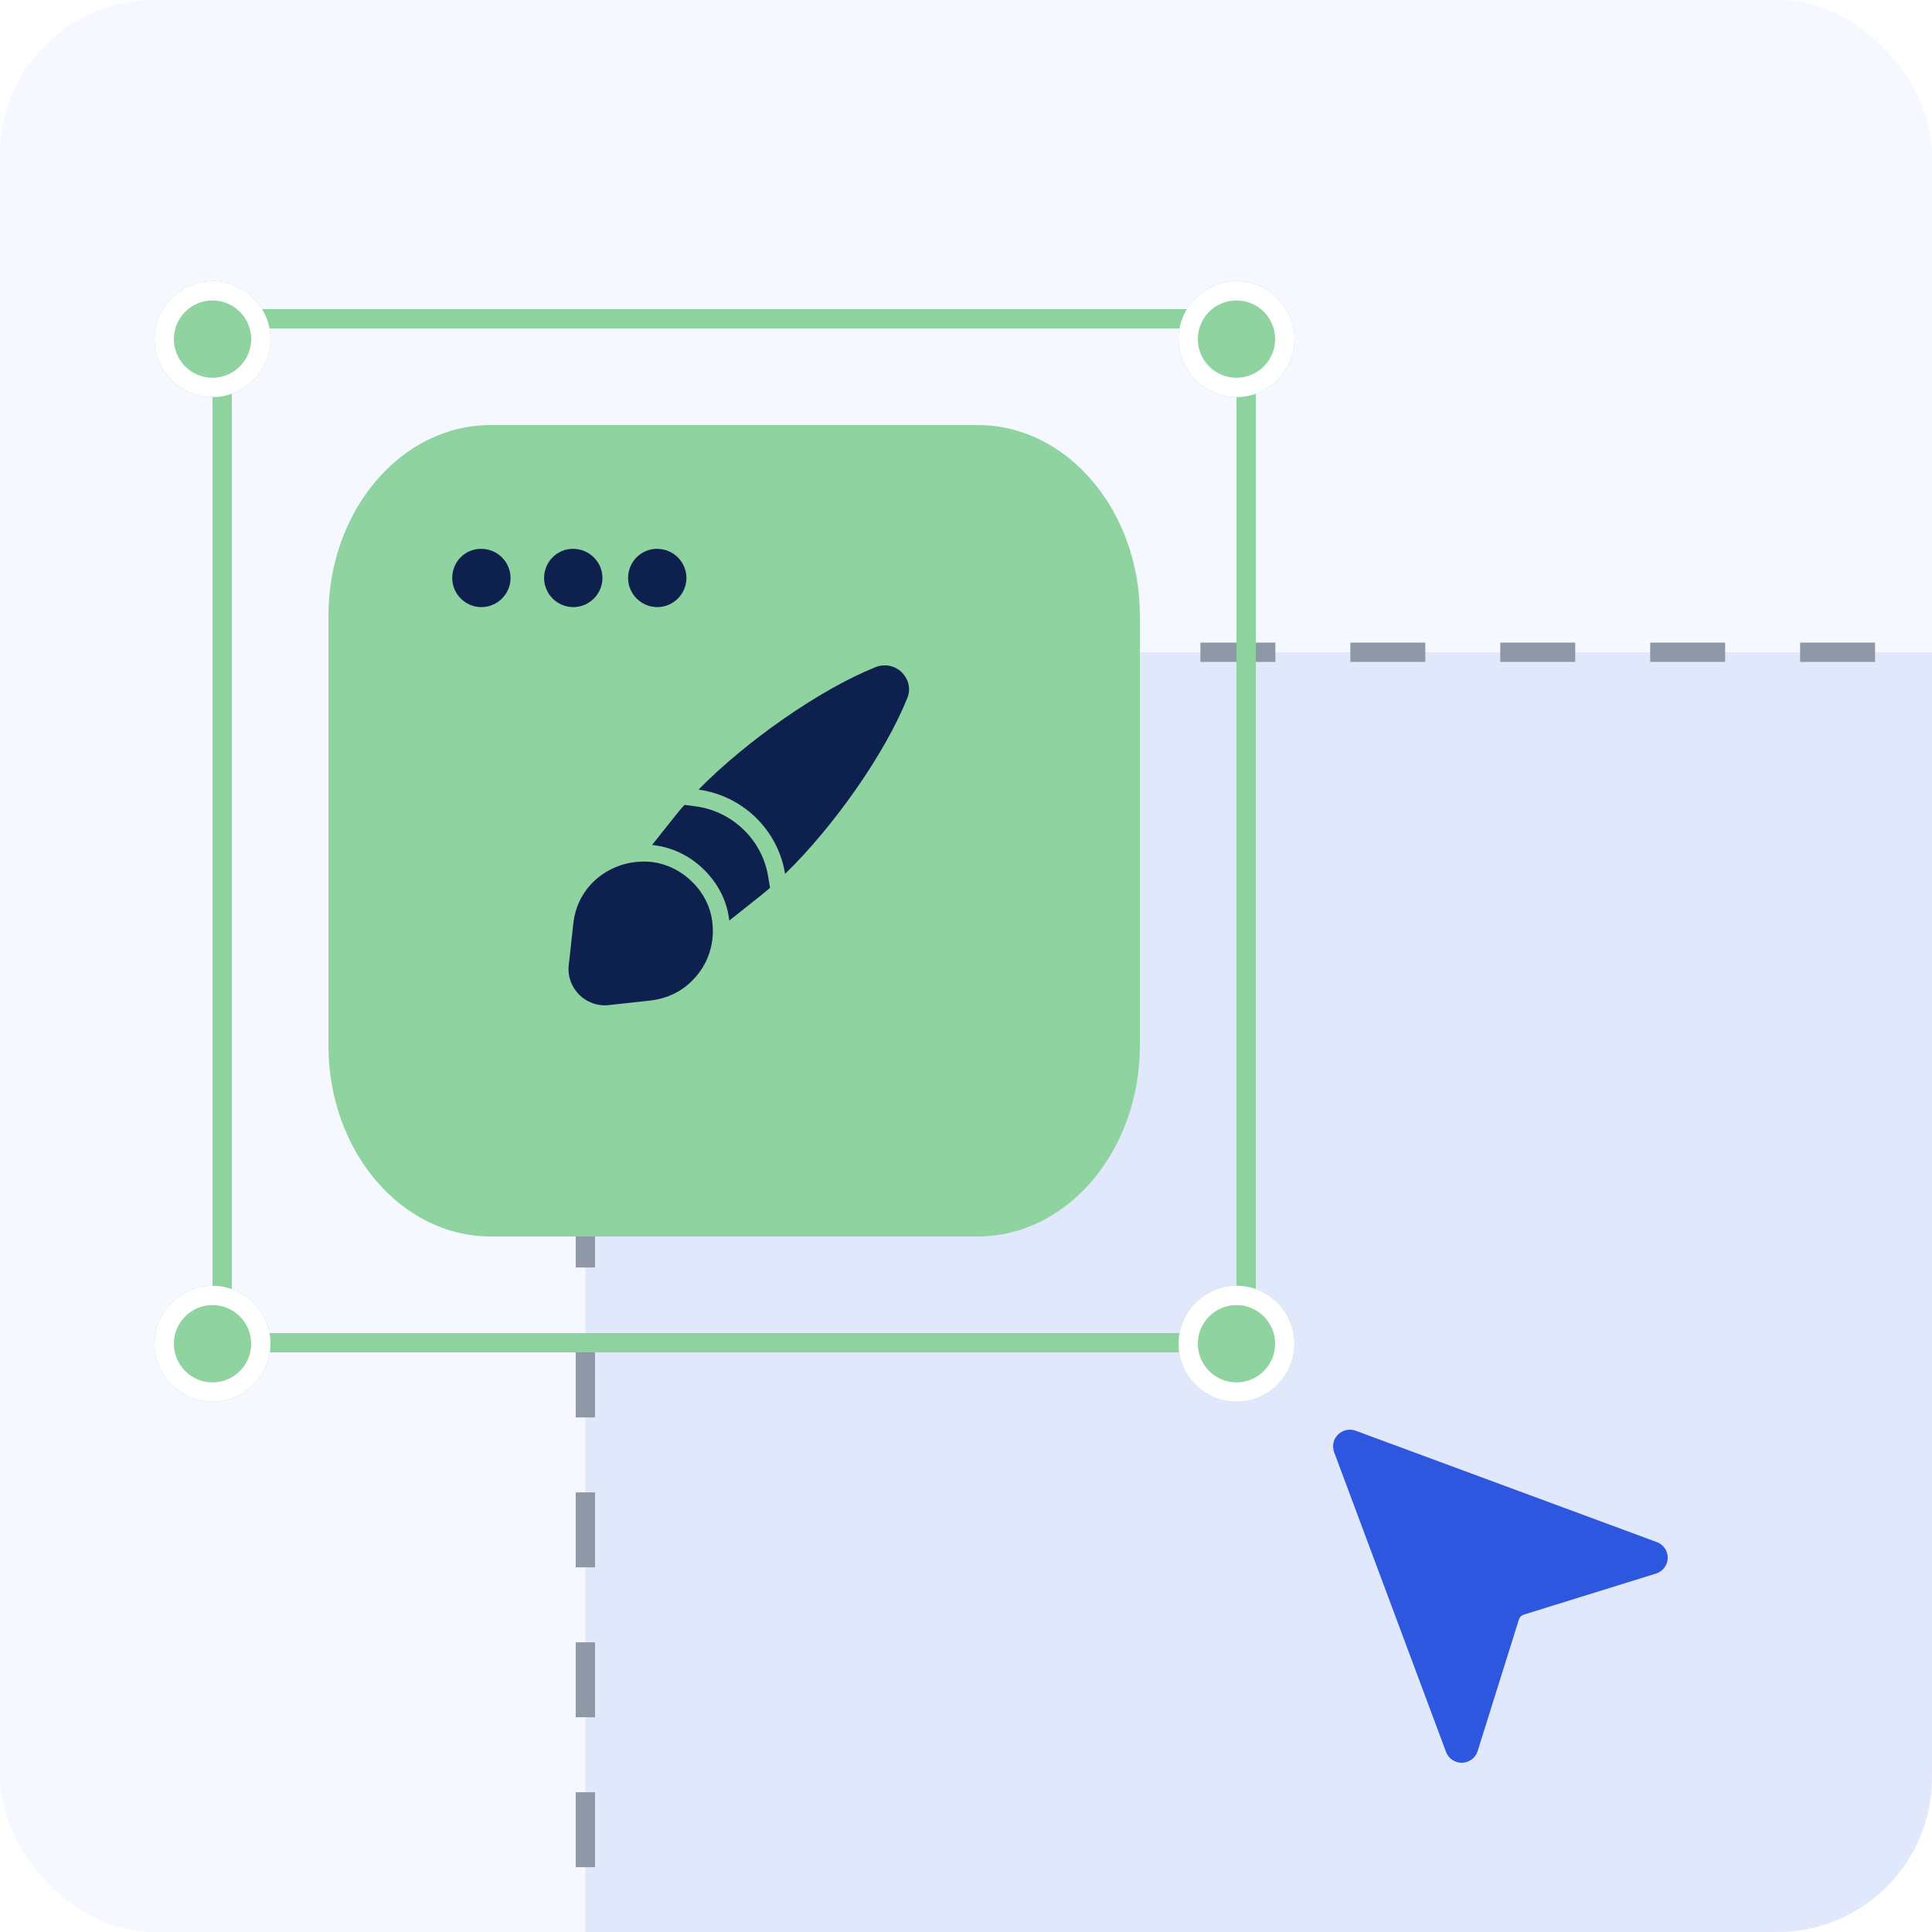 <svg width="100" height="100" viewBox="0 0 100 100" fill="none" xmlns="http://www.w3.org/2000/svg">
<g clip-path="url(#clip0_19110_145286)">
<rect width="100" height="100" rx="8" fill="#F5F8FF"/>
<rect x="30.299" y="33.76" width="154.2" height="83.809" rx="0.794" fill="#2C57DE" fill-opacity="0.1" stroke="#8E98A7" stroke-dasharray="3.88 3.88"/>
<path d="M85.724 81.444L78.87 83.573C78.811 83.591 78.757 83.624 78.713 83.667C78.67 83.711 78.637 83.764 78.619 83.823L76.479 90.645C76.424 90.814 76.317 90.962 76.174 91.069C76.031 91.175 75.858 91.235 75.68 91.24C75.501 91.245 75.325 91.194 75.177 91.095C75.028 90.996 74.914 90.854 74.85 90.688L69.05 75.152C68.995 74.999 68.985 74.832 69.021 74.673C69.057 74.514 69.138 74.368 69.254 74.252C69.37 74.137 69.516 74.057 69.676 74.021C69.836 73.985 70.003 73.995 70.158 74.05L85.767 79.822C85.934 79.886 86.077 79.999 86.177 80.147C86.276 80.295 86.327 80.47 86.322 80.648C86.317 80.826 86.257 80.998 86.15 81.14C86.043 81.283 85.894 81.389 85.724 81.444Z" fill="#2C57DE"/>
<rect x="11.5" y="16.5" width="53" height="53" rx="0.605" stroke="#8ED2A0"/>
<g filter="url(#filter0_d_19110_145286)">
<circle cx="11" cy="17" r="3" fill="#8FD3A1"/>
<circle cx="11" cy="17" r="2.5" stroke="white"/>
</g>
<g filter="url(#filter1_d_19110_145286)">
<circle cx="11" cy="69" r="3" fill="#8FD3A1"/>
<circle cx="11" cy="69" r="2.5" stroke="white"/>
</g>
<g filter="url(#filter2_d_19110_145286)">
<circle cx="64" cy="69" r="3" fill="#8FD3A1"/>
<circle cx="64" cy="69" r="2.5" stroke="white"/>
</g>
<g filter="url(#filter3_d_19110_145286)">
<circle cx="64" cy="17" r="3" fill="#8FD3A1"/>
<circle cx="64" cy="17" r="2.5" stroke="white"/>
</g>
<path d="M42.08 29.19C42.08 28.202 41.271 27.394 40.264 27.394C39.275 27.394 38.483 28.202 38.483 29.19C38.483 30.179 39.293 30.987 40.282 30.987C41.271 30.987 42.08 30.179 42.08 29.19Z" fill="#0E214E"/>
<path d="M35.084 27.394C36.091 27.394 36.9 28.202 36.9 29.19C36.9 30.179 36.091 30.987 35.102 30.987C34.113 30.987 33.303 30.179 33.303 29.19C33.303 28.202 34.095 27.394 35.084 27.394Z" fill="#0E214E"/>
<path d="M29.418 27.394C30.425 27.394 31.235 28.202 31.235 29.19C31.235 30.179 30.425 30.987 29.436 30.987C28.447 30.987 27.638 30.179 27.638 29.19C27.638 28.202 28.411 27.394 29.418 27.394Z" fill="#0E214E"/>
<path d="M53.315 35.115C51.935 38.543 48.786 43.018 45.785 45.943C45.353 43.238 43.184 41.121 40.446 40.744C43.395 37.746 47.923 34.57 51.377 33.187C51.988 32.956 52.599 33.134 52.978 33.512C53.378 33.91 53.568 34.508 53.315 35.115Z" fill="#0E214E"/>
<path d="M44.857 46.8C44.647 46.979 44.436 47.157 44.225 47.325L42.34 48.823C42.34 48.792 42.33 48.75 42.33 48.708C42.182 47.587 41.656 46.549 40.803 45.7C39.939 44.84 38.865 44.316 37.685 44.17C37.654 44.17 37.612 44.159 37.58 44.159L39.107 42.241C39.255 42.052 39.413 41.874 39.581 41.685L40.297 41.78C42.561 42.094 44.383 43.866 44.741 46.109L44.857 46.8Z" fill="#0E214E"/>
<path d="M41.331 49.453C41.331 50.605 40.889 51.706 40.046 52.534C39.404 53.184 38.54 53.624 37.487 53.75L34.907 54.033C33.496 54.19 32.285 52.985 32.443 51.57L32.727 48.991C32.98 46.696 34.907 45.229 36.95 45.187C37.15 45.176 37.371 45.187 37.582 45.208C38.477 45.323 39.34 45.732 40.067 46.444C40.773 47.147 41.173 47.975 41.289 48.845C41.31 49.054 41.331 49.254 41.331 49.453Z" fill="#0E214E"/>
<path d="M50.6 22H25.4C20.759 22 17 26.422 17 31.882V54.118C17 59.578 20.759 64 25.4 64H50.6C55.241 64 59 59.578 59 54.118V31.882C59 26.422 55.241 22 50.6 22Z" fill="#8FD3A1"/>
<path d="M35.53 29.915C35.53 29.086 34.85 28.407 34.005 28.407C33.174 28.407 32.51 29.086 32.51 29.915C32.51 30.745 33.19 31.424 34.02 31.424C34.85 31.424 35.53 30.745 35.53 29.915Z" fill="#0E214E"/>
<path d="M29.657 28.407C30.502 28.407 31.182 29.086 31.182 29.915C31.182 30.745 30.502 31.424 29.672 31.424C28.842 31.424 28.162 30.745 28.162 29.915C28.162 29.086 28.826 28.407 29.657 28.407Z" fill="#0E214E"/>
<path d="M24.901 28.407C25.747 28.407 26.426 29.086 26.426 29.915C26.426 30.745 25.747 31.424 24.916 31.424C24.086 31.424 23.407 30.745 23.407 29.915C23.407 29.086 24.056 28.407 24.901 28.407Z" fill="#0E214E"/>
<path d="M46.957 36.145C45.799 39.021 43.156 42.778 40.636 45.233C40.274 42.963 38.453 41.186 36.155 40.869C38.63 38.353 42.431 35.687 45.33 34.526C45.843 34.332 46.356 34.482 46.674 34.798C47.01 35.133 47.169 35.634 46.957 36.145Z" fill="#0E214E"/>
<path d="M39.858 45.953C39.681 46.103 39.504 46.253 39.327 46.393L37.745 47.651C37.745 47.625 37.736 47.59 37.736 47.555C37.612 46.613 37.17 45.742 36.454 45.03C35.73 44.308 34.828 43.868 33.838 43.745C33.811 43.745 33.776 43.736 33.749 43.736L35.031 42.126C35.155 41.968 35.288 41.819 35.429 41.66L36.03 41.739C37.931 42.003 39.46 43.49 39.76 45.373L39.858 45.953Z" fill="#0E214E"/>
<path d="M36.898 48.179C36.898 49.147 36.527 50.07 35.82 50.765C35.28 51.311 34.556 51.68 33.672 51.786L31.506 52.023C30.321 52.155 29.305 51.144 29.438 49.956L29.676 47.792C29.888 45.865 31.506 44.633 33.221 44.598C33.389 44.589 33.574 44.598 33.751 44.616C34.502 44.712 35.227 45.056 35.837 45.654C36.429 46.243 36.765 46.938 36.863 47.669C36.88 47.844 36.898 48.012 36.898 48.179Z" fill="#0E214E"/>
</g>
<defs>
<filter id="filter0_d_19110_145286" x="6.343" y="12.895" width="9.315" height="9.315" filterUnits="userSpaceOnUse" color-interpolation-filters="sRGB">
<feFlood flood-opacity="0" result="BackgroundImageFix"/>
<feColorMatrix in="SourceAlpha" type="matrix" values="0 0 0 0 0 0 0 0 0 0 0 0 0 0 0 0 0 0 127 0" result="hardAlpha"/>
<feOffset dy="0.552"/>
<feGaussianBlur stdDeviation="0.829"/>
<feComposite in2="hardAlpha" operator="out"/>
<feColorMatrix type="matrix" values="0 0 0 0 0 0 0 0 0 0 0 0 0 0 0 0 0 0 0.25 0"/>
<feBlend mode="normal" in2="BackgroundImageFix" result="effect1_dropShadow_19110_145286"/>
<feBlend mode="normal" in="SourceGraphic" in2="effect1_dropShadow_19110_145286" result="shape"/>
</filter>
<filter id="filter1_d_19110_145286" x="6.343" y="64.895" width="9.315" height="9.315" filterUnits="userSpaceOnUse" color-interpolation-filters="sRGB">
<feFlood flood-opacity="0" result="BackgroundImageFix"/>
<feColorMatrix in="SourceAlpha" type="matrix" values="0 0 0 0 0 0 0 0 0 0 0 0 0 0 0 0 0 0 127 0" result="hardAlpha"/>
<feOffset dy="0.552"/>
<feGaussianBlur stdDeviation="0.829"/>
<feComposite in2="hardAlpha" operator="out"/>
<feColorMatrix type="matrix" values="0 0 0 0 0 0 0 0 0 0 0 0 0 0 0 0 0 0 0.25 0"/>
<feBlend mode="normal" in2="BackgroundImageFix" result="effect1_dropShadow_19110_145286"/>
<feBlend mode="normal" in="SourceGraphic" in2="effect1_dropShadow_19110_145286" result="shape"/>
</filter>
<filter id="filter2_d_19110_145286" x="59.343" y="64.895" width="9.315" height="9.315" filterUnits="userSpaceOnUse" color-interpolation-filters="sRGB">
<feFlood flood-opacity="0" result="BackgroundImageFix"/>
<feColorMatrix in="SourceAlpha" type="matrix" values="0 0 0 0 0 0 0 0 0 0 0 0 0 0 0 0 0 0 127 0" result="hardAlpha"/>
<feOffset dy="0.552"/>
<feGaussianBlur stdDeviation="0.829"/>
<feComposite in2="hardAlpha" operator="out"/>
<feColorMatrix type="matrix" values="0 0 0 0 0 0 0 0 0 0 0 0 0 0 0 0 0 0 0.25 0"/>
<feBlend mode="normal" in2="BackgroundImageFix" result="effect1_dropShadow_19110_145286"/>
<feBlend mode="normal" in="SourceGraphic" in2="effect1_dropShadow_19110_145286" result="shape"/>
</filter>
<filter id="filter3_d_19110_145286" x="59.343" y="12.895" width="9.315" height="9.315" filterUnits="userSpaceOnUse" color-interpolation-filters="sRGB">
<feFlood flood-opacity="0" result="BackgroundImageFix"/>
<feColorMatrix in="SourceAlpha" type="matrix" values="0 0 0 0 0 0 0 0 0 0 0 0 0 0 0 0 0 0 127 0" result="hardAlpha"/>
<feOffset dy="0.552"/>
<feGaussianBlur stdDeviation="0.829"/>
<feComposite in2="hardAlpha" operator="out"/>
<feColorMatrix type="matrix" values="0 0 0 0 0 0 0 0 0 0 0 0 0 0 0 0 0 0 0.25 0"/>
<feBlend mode="normal" in2="BackgroundImageFix" result="effect1_dropShadow_19110_145286"/>
<feBlend mode="normal" in="SourceGraphic" in2="effect1_dropShadow_19110_145286" result="shape"/>
</filter>
<clipPath id="clip0_19110_145286">
<rect width="100" height="100" rx="8" fill="white"/>
</clipPath>
</defs>
</svg>
